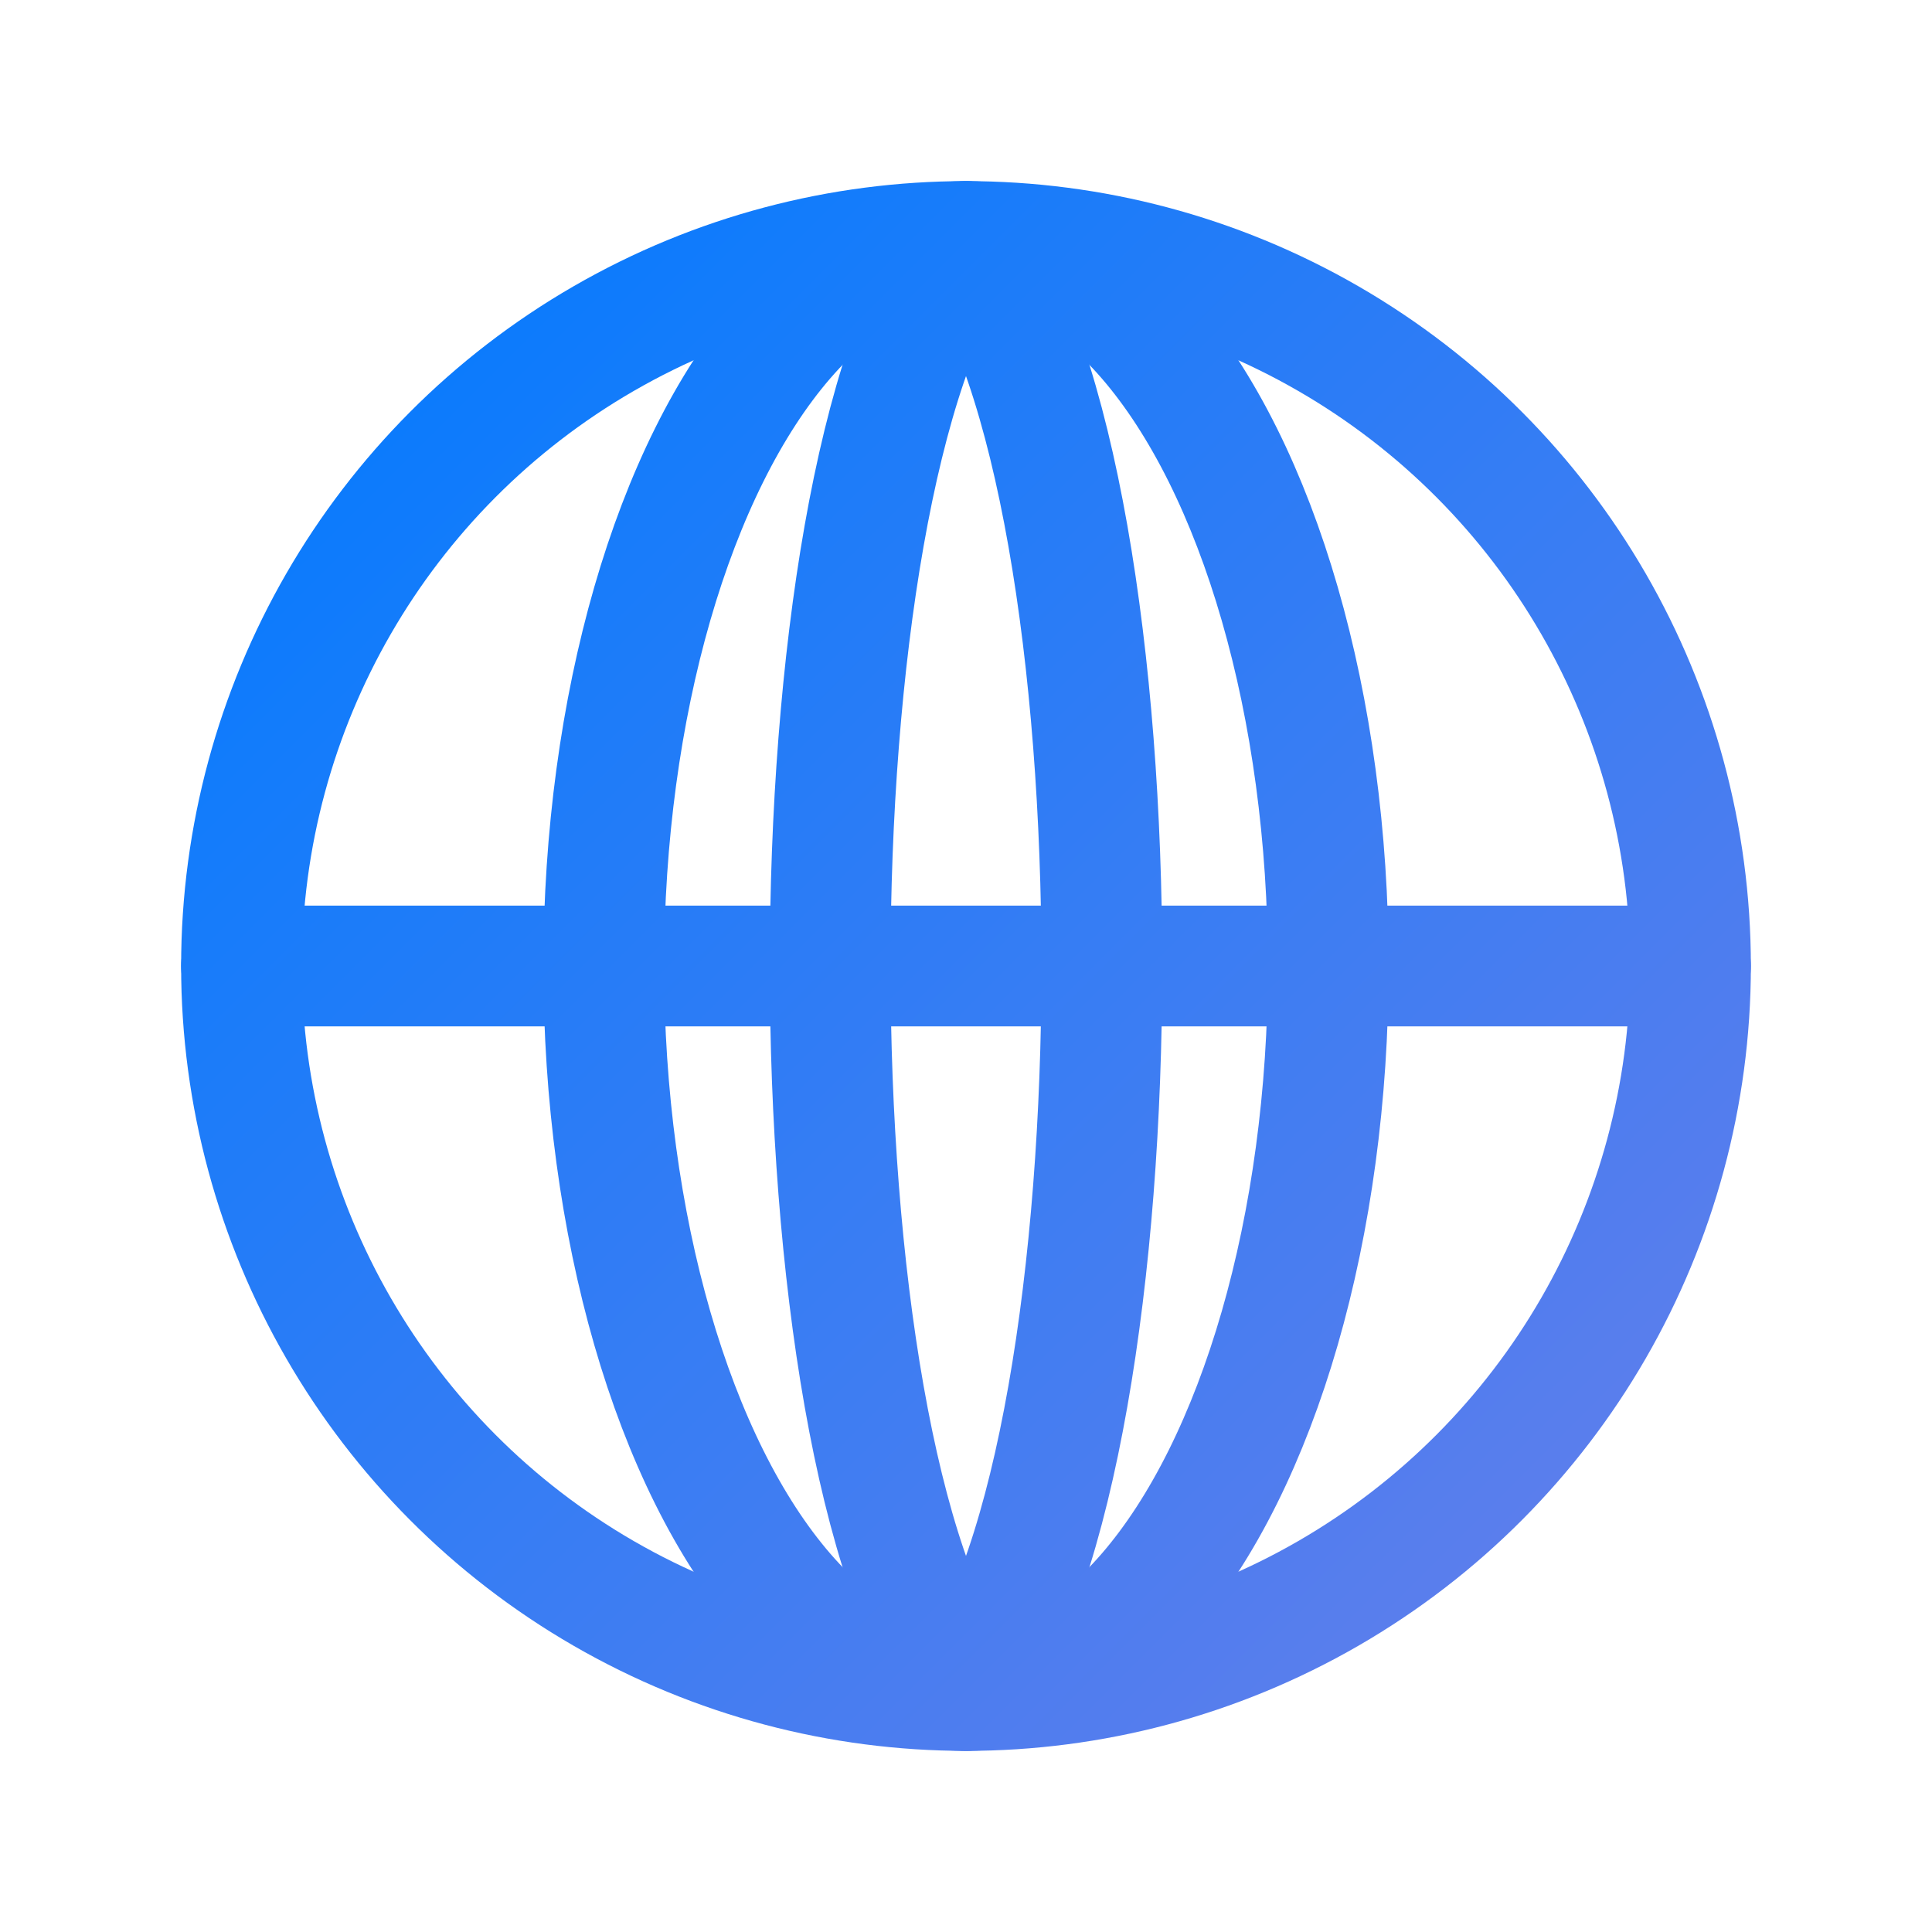 <svg width="32" height="32" viewBox="0 0 32 32" fill="none" xmlns="http://www.w3.org/2000/svg">
  <circle cx="16" cy="16" r="12" stroke="url(#gradient-global)" stroke-width="2" stroke-linecap="round"/>
  <path d="M4 16H28M16 4C19 8 19 24 16 28M16 4C13 8 13 24 16 28" stroke="url(#gradient-global)" stroke-width="2" stroke-linecap="round"/>
  <ellipse cx="16" cy="16" rx="6" ry="12" stroke="url(#gradient-global)" stroke-width="2"/>
  <defs>
    <linearGradient id="gradient-global" x1="4" y1="4" x2="28" y2="28" gradientUnits="userSpaceOnUse">
      <stop stop-color="#007BFF"/>
      <stop offset="1" stop-color="#667eea"/>
    </linearGradient>
  </defs>
</svg>
